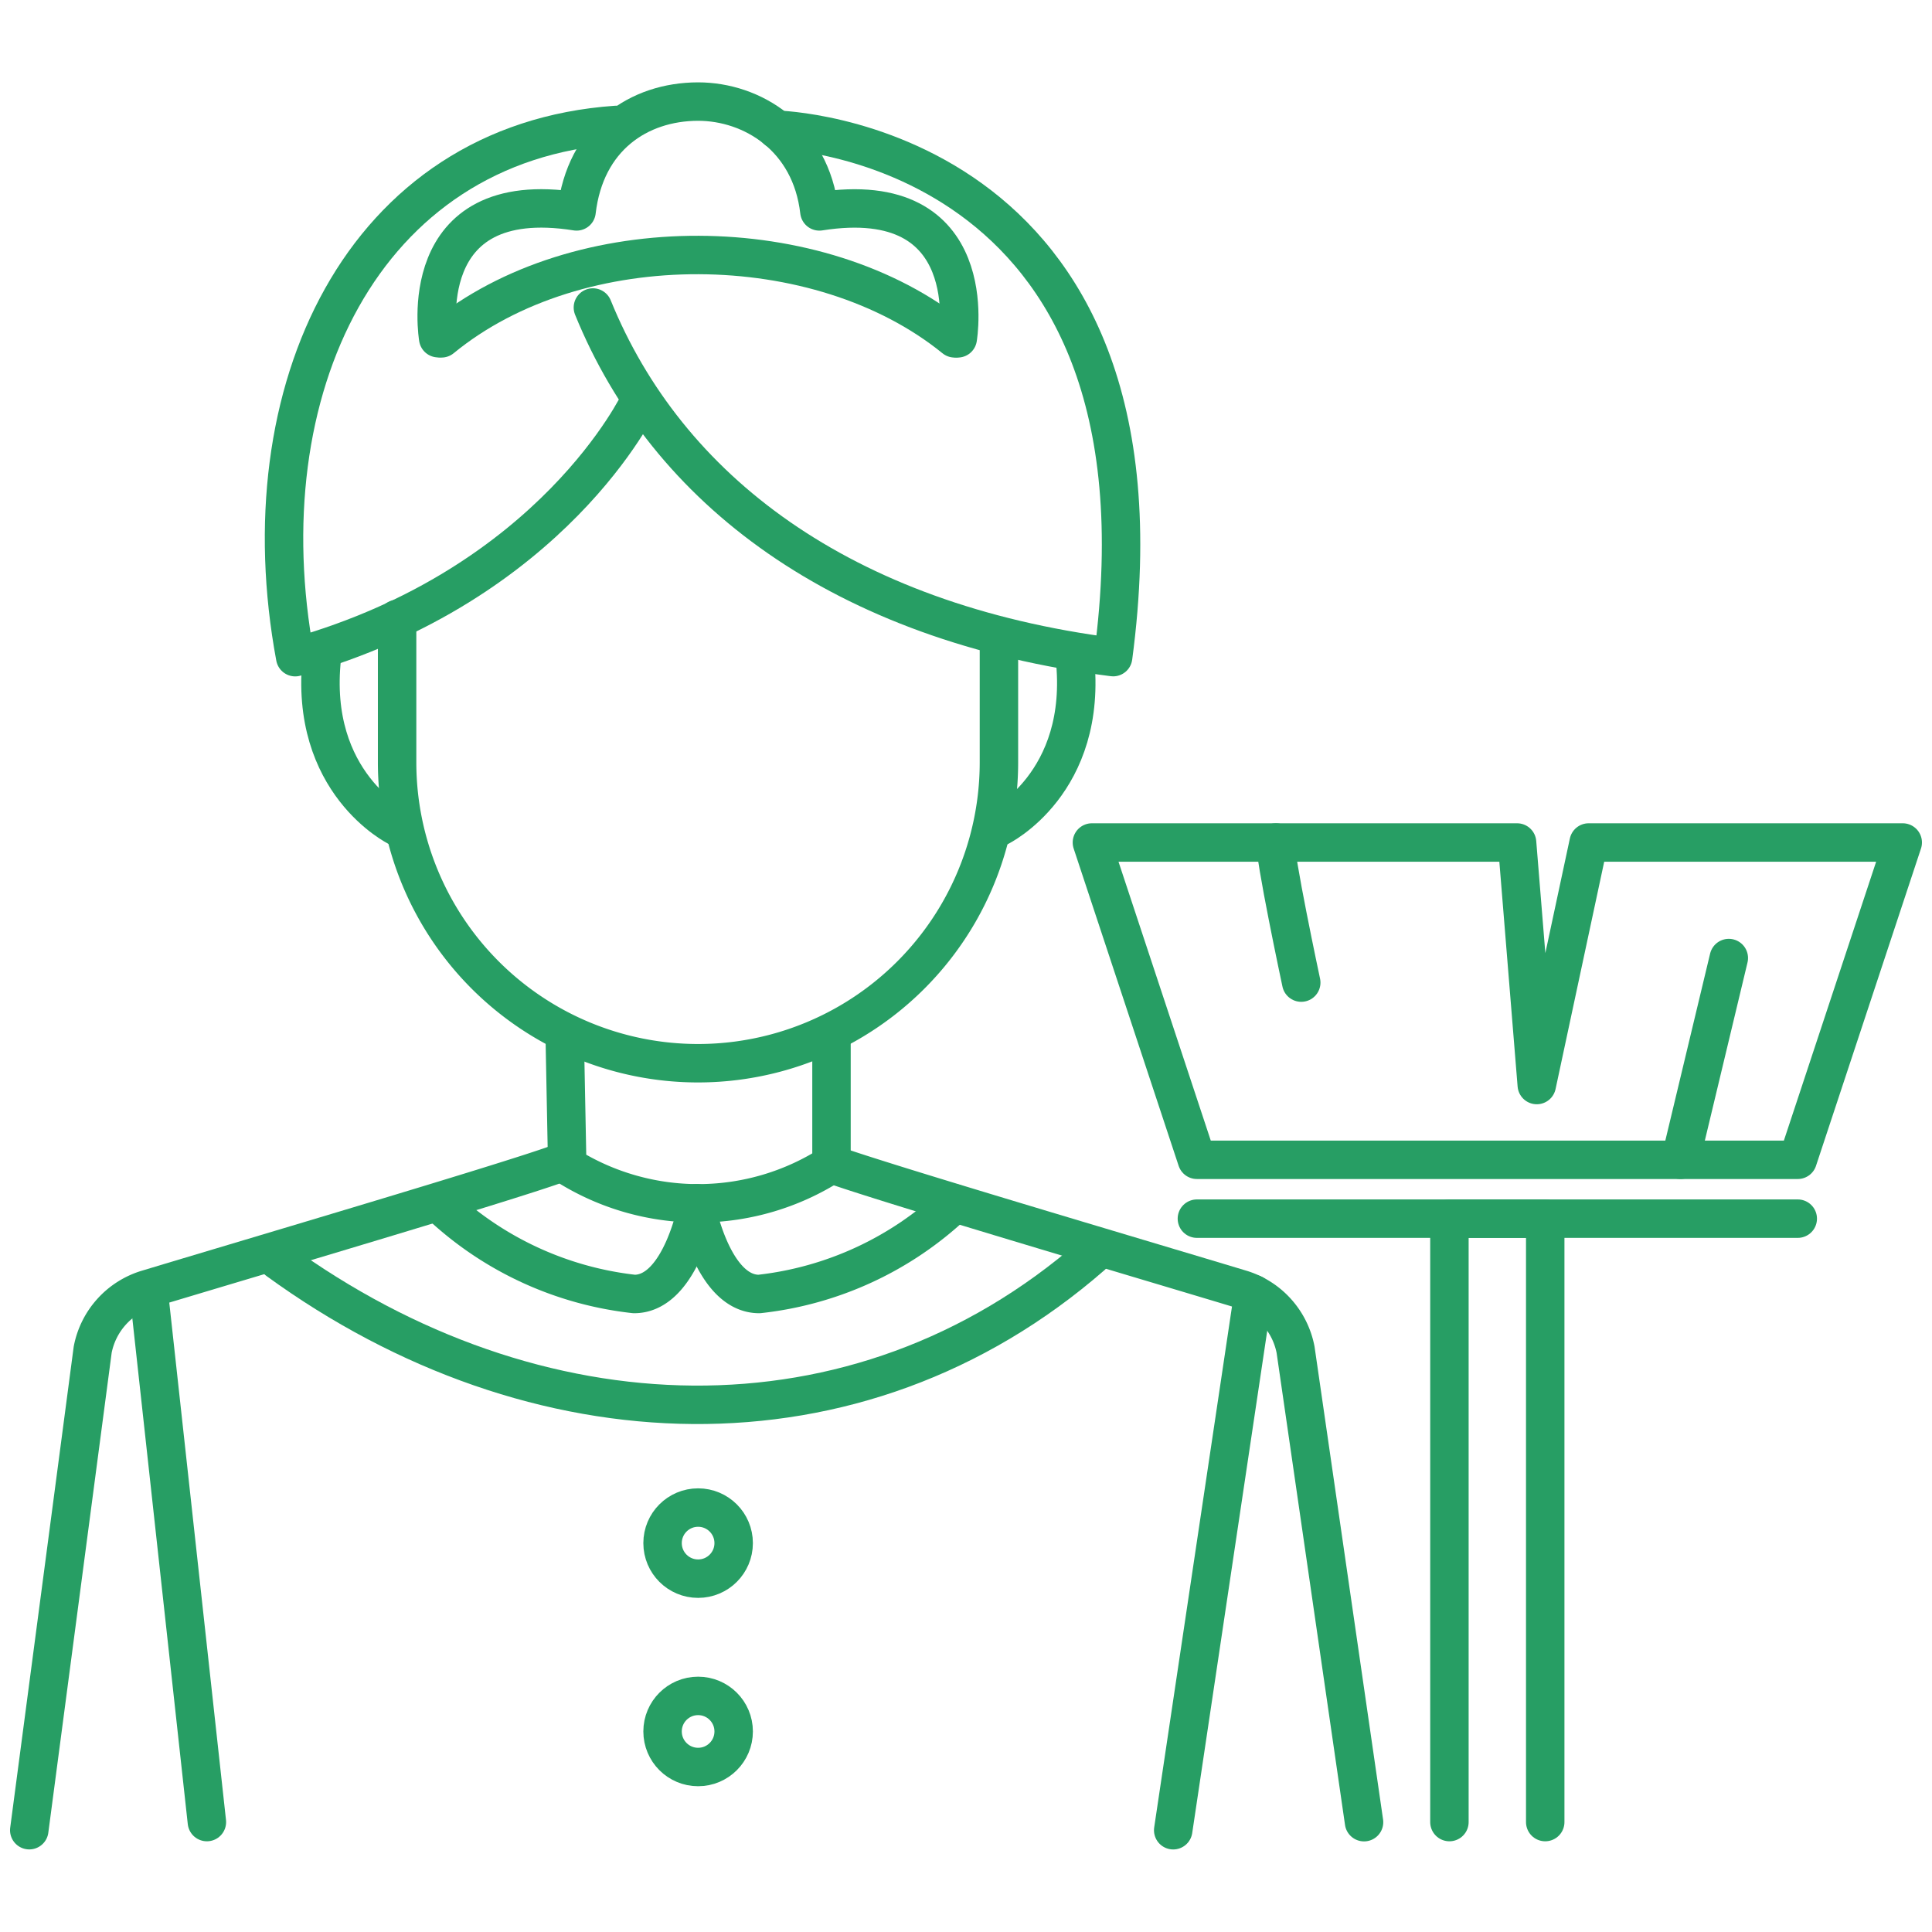 <svg xmlns="http://www.w3.org/2000/svg" id="_1" data-name=" 1" viewBox="0 0 402.11 402.11"><defs><style>.cls-1{fill:none;stroke:#279e64;stroke-linecap:round;stroke-linejoin:round;stroke-width:8px;}</style></defs><path class="cls-1" d="M207.91,134.76v23.9a62.63,62.63,0,0,1-62.63,62.63h0a62.63,62.63,0,0,1-62.63-62.63V128.84"></path><path class="cls-1" d="M198.68,70.42c-28.14-22.88-78.31-23.38-106.79,0"></path><path class="cls-1" d="M199.34,70.42S204.76,38.6,170.54,44c-1.77-15.41-14-22.86-25.26-22.86C132.91,21.17,121.8,28.62,120,44c-34.22-5.43-28.8,26.39-28.8,26.39"></path><path class="cls-1" d="M161.68,27s84.37,1.93,70,109.77C175.13,129.54,138.81,101.92,123.4,64"></path><path class="cls-1" d="M133.12,83.52s-17.89,38.1-71.68,53.26C51.14,81.41,75.33,29.7,128.24,26"></path><path class="cls-1" d="M173.06,215.82V242.3h0a51.36,51.36,0,0,1-55,.33l-.52-26.81"></path><path class="cls-1" d="M227.26,261.33h0c-48.89,42.63-116.07,39.85-169.46,1"></path><path class="cls-1" d="M173.06,242.3c11.51,4.11,62.27,19.09,85.19,26a16.43,16.43,0,0,1,11.4,12.62l14.25,98.33"></path><path class="cls-1" d="M115.87,242.3c-11.51,4.11-62.26,19.09-85.18,26a16.4,16.4,0,0,0-11.4,12.62l-13.2,100"></path><path class="cls-1" d="M223.7,136.78c2.9,26.26-15.79,35.36-15.79,35.36"></path><path class="cls-1" d="M67,136.78C64.12,163,82.8,172.14,82.8,172.14"></path><line class="cls-1" x1="260.85" y1="269.32" x2="244.18" y2="380.93"></line><line class="cls-1" x1="31.01" y1="269.32" x2="43.06" y2="379.23"></line><path class="cls-1" d="M91.37,250.46A70.31,70.31,0,0,0,132,269.32c9.89,0,13.27-18.86,13.27-18.86"></path><path class="cls-1" d="M198.7,250.46A70.36,70.36,0,0,1,158,269.32c-9.89,0-13.27-18.86-13.27-18.86"></path><line class="cls-1" x1="374.17" y1="253.64" x2="249.11" y2="253.64"></line><polyline class="cls-1" points="321.61 379.23 321.61 253.64 301.67 253.64 301.67 379.23"></polyline><path class="cls-1" d="M265.55,175.35c-.51,2,5.28,29.16,5.28,29.16"></path><polygon class="cls-1" points="330.65 175.35 319.85 225.83 315.75 175.35 227.26 175.35 249.11 241.39 374.17 241.39 396.02 175.35 330.65 175.35"></polygon><line class="cls-1" x1="349.76" y1="241.39" x2="359.82" y2="199.4"></line><circle class="cls-1" cx="145.3" cy="321.17" r="7.4"></circle><circle class="cls-1" cx="145.3" cy="360.37" r="7.4"></circle></svg>
